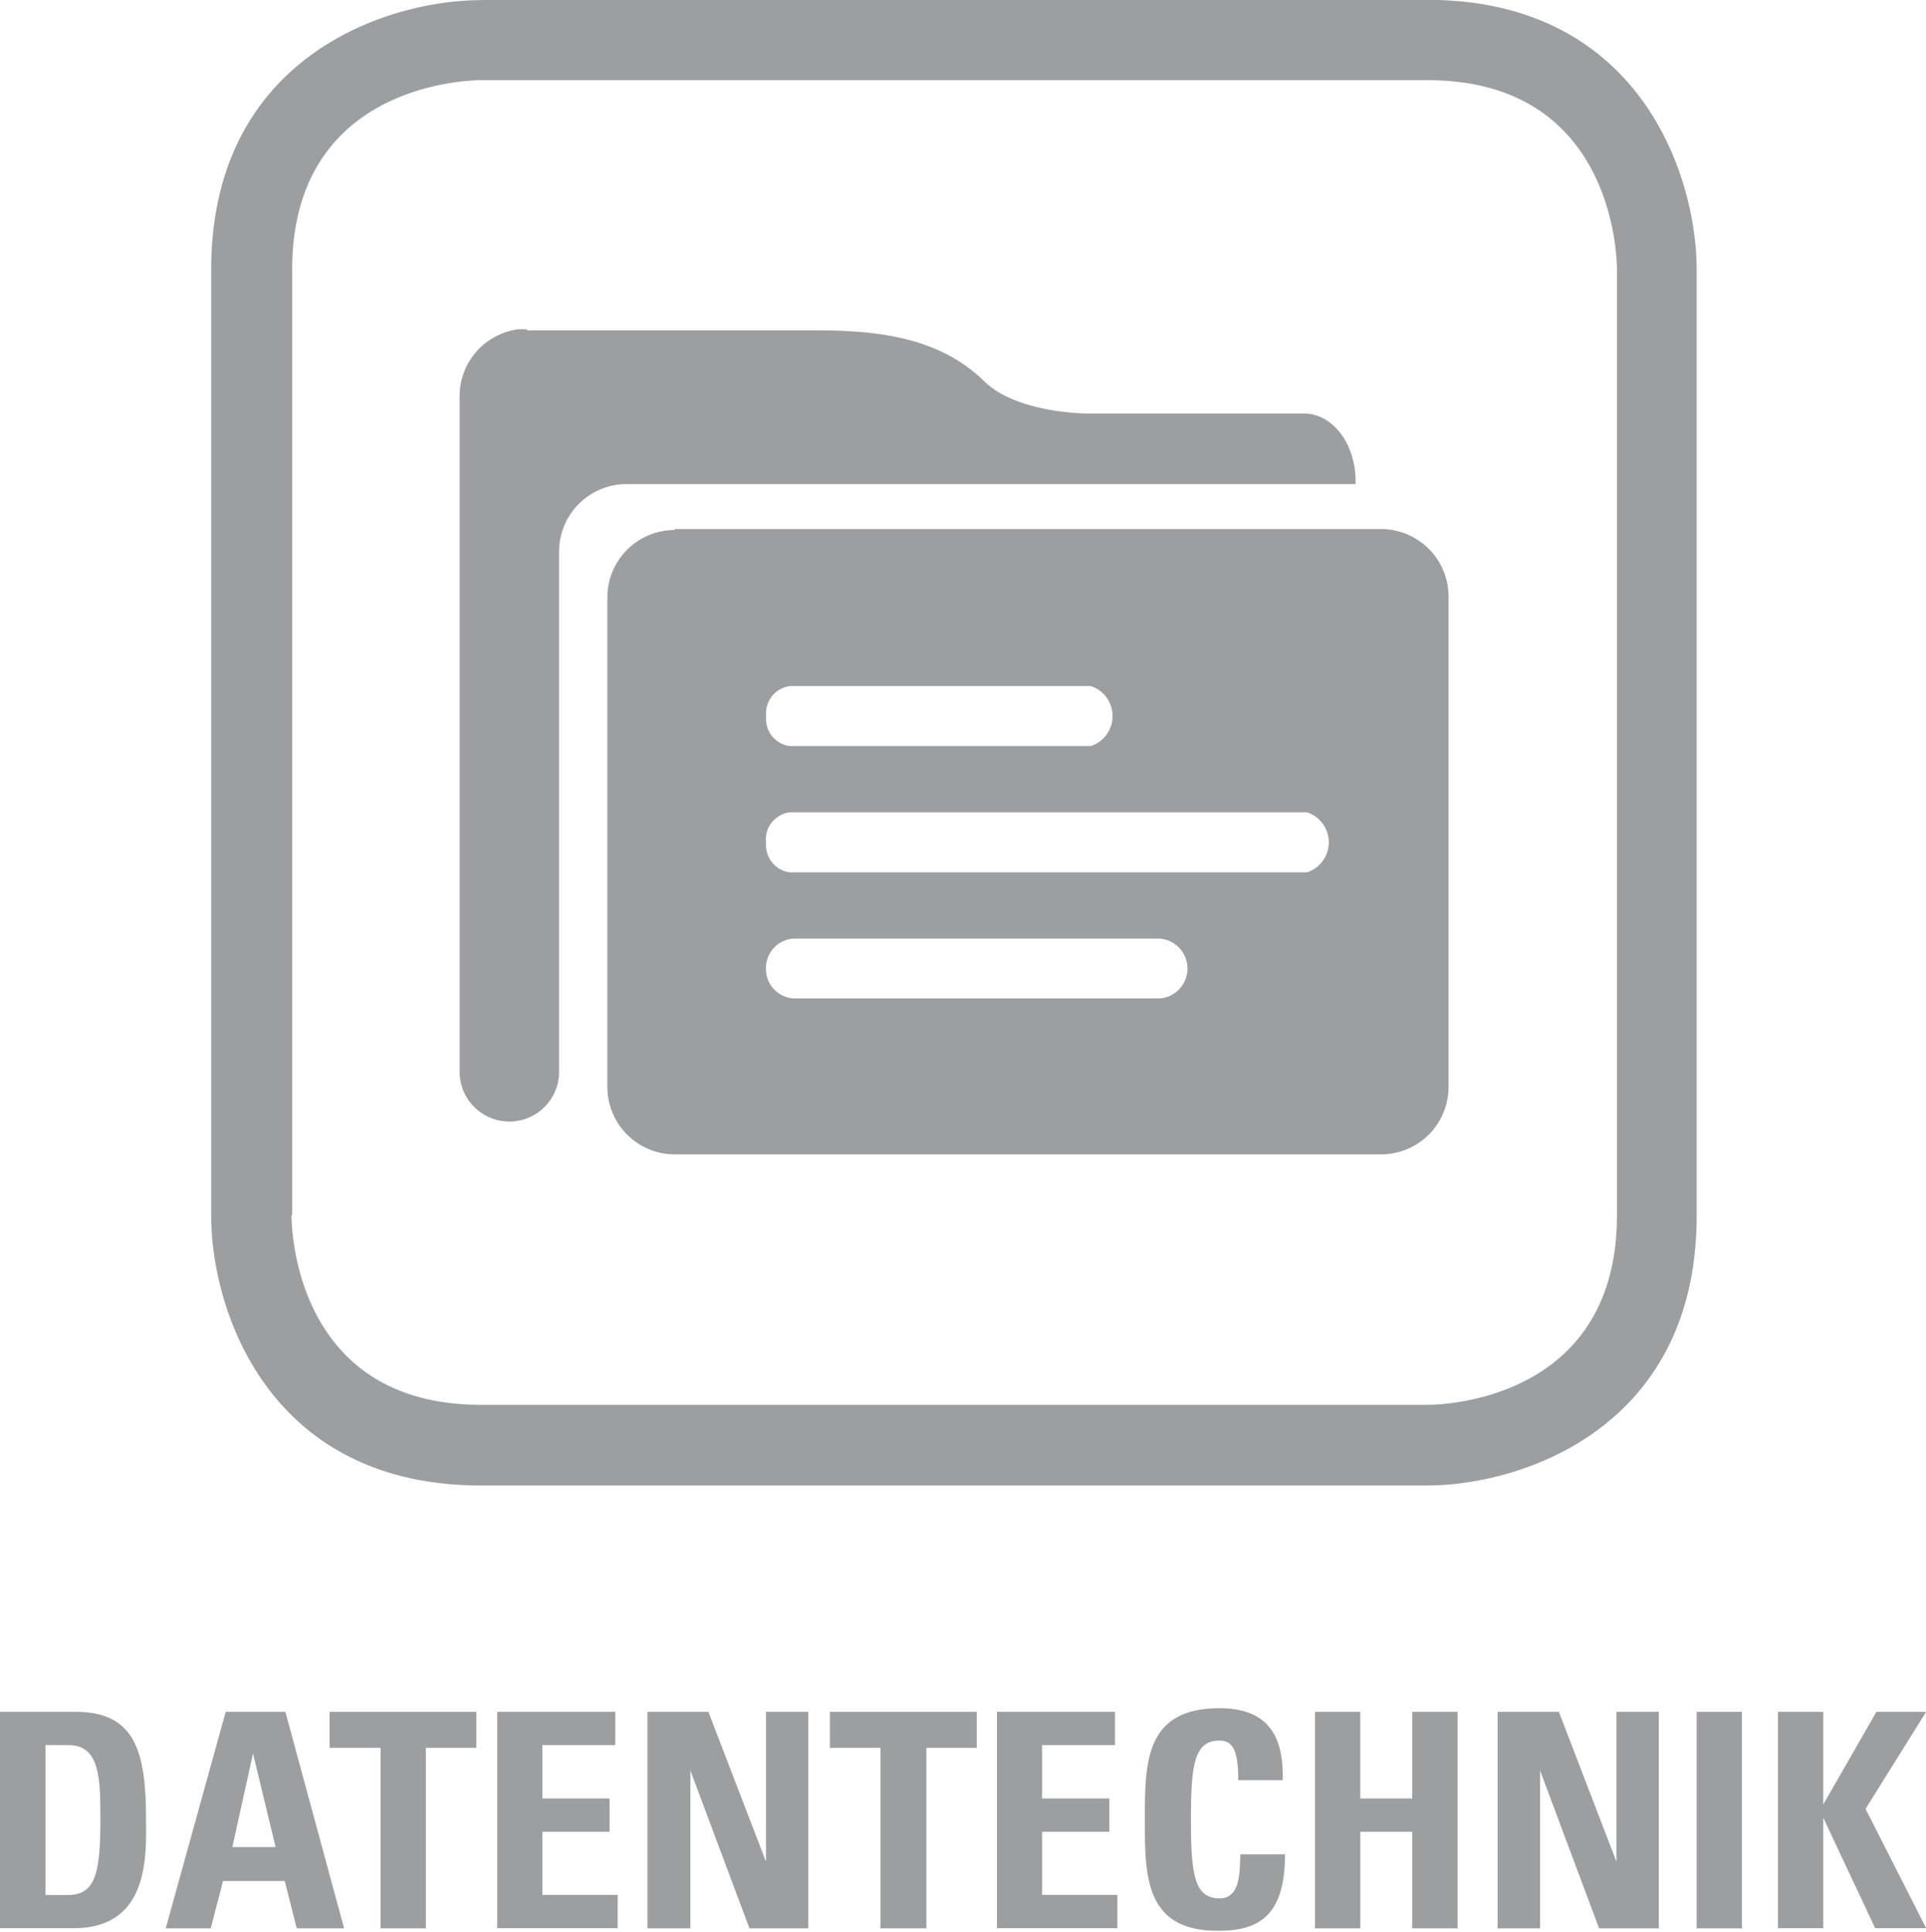 <svg id="Ebene_1" data-name="Ebene 1" xmlns="http://www.w3.org/2000/svg" viewBox="0 0 122.02 122.41"><defs><style>.cls-1{fill:#9c9e9f;}</style></defs><title>icon-datentechnik</title><path class="cls-1" d="M287.65,312.5a1.85,1.85,0,0,1,1.81-1.9h23.13a1.9,1.9,0,0,1,0,3.79H289.46a1.85,1.85,0,0,1-1.81-1.89m0-8a1.73,1.73,0,0,1,1.49-1.9h32.79a2,2,0,0,1,0,3.8H289.15a1.73,1.73,0,0,1-1.49-1.9m0-8a1.74,1.74,0,0,1,1.49-1.9h19.08a2,2,0,0,1,0,3.8H289.15a1.73,1.73,0,0,1-1.49-1.9m-5.79-11.79a4.27,4.27,0,0,0-4.27,4.27V320a4.27,4.27,0,0,0,4.27,4.27h44.75a4.27,4.27,0,0,0,4.27-4.27V288.92a4.28,4.28,0,0,0-4.27-4.27H281.86ZM272.51,272a3.69,3.69,0,0,0-.61,0h0a4.27,4.27,0,0,0-3.66,4.22v42.82a3.15,3.15,0,1,0,6.3,0V286.07a4.28,4.28,0,0,1,4.27-4.27H325v-0.2c0-2.36-1.46-4.27-3.27-4.27H308s-4.39,0-6.48-2c-2.63-2.59-6.14-3.27-10.6-3.27H272.51Zm-14.88,56.1V268.21c0-11.54,10.75-12,12-12h59.93c11.54,0,12,10.75,12,12v59.93c0,11.53-10.73,12-12,12H269.59c-11.54,0-12-10.75-12-12m12-77c-5.91,0-17.09,3.57-17.09,17.09v59.93c0,5.91,3.57,17.09,17.09,17.09h59.93c5.91,0,17.09-3.57,17.09-17.09V268.21c0-5.91-3.57-17.09-17.09-17.09H269.59Z" transform="translate(-239.12 -251.13)"/><path class="cls-1" d="M239.12,359.59h4.79c3.76,0,4.46,2.51,4.46,6.78,0,2.11.32,6.93-4.58,6.93h-4.67V359.59ZM242,371.2h1.39c1.75,0,2.09-1.31,2.09-4.75,0-2.53,0-4.75-2-4.75H242v9.5Z" transform="translate(-239.12 -251.13)"/><path class="cls-1" d="M249.62,373.31l3.8-13.72h3.78l3.72,13.72h-3l-0.76-3h-3.91l-0.78,3h-2.83Zm5.53-11.08h0l-1.31,5.93h2.74Z" transform="translate(-239.12 -251.13)"/><path class="cls-1" d="M269.3,359.59v2.28H266.1v11.44h-2.87V361.87H260v-2.28h9.25Z" transform="translate(-239.12 -251.13)"/><path class="cls-1" d="M270.62,373.31V359.59h7.48v2.11h-4.62v3.38h4.26v2.11h-4.26v4h4.77v2.11h-7.64Z" transform="translate(-239.12 -251.13)"/><path class="cls-1" d="M280.14,373.31V359.59H284l3.65,9.5h0v-9.5h2.68v13.72H286.6l-3.74-10h0v10h-2.68Z" transform="translate(-239.12 -251.13)"/><path class="cls-1" d="M301,359.59v2.28h-3.19v11.44H294.9V361.87H291.7v-2.28H301Z" transform="translate(-239.12 -251.13)"/><path class="cls-1" d="M302.28,373.31V359.59h7.48v2.11h-4.62v3.38h4.26v2.11h-4.26v4h4.77v2.11h-7.64Z" transform="translate(-239.12 -251.13)"/><path class="cls-1" d="M311.65,366.45c0-3.63,0-7.09,4.73-7.09,2.93,0,4.1,1.62,4,4.56h-2.81c0-1.82-.32-2.51-1.18-2.51-1.61,0-1.82,1.52-1.82,5s0.21,5,1.82,5c1.33,0,1.27-1.71,1.31-2.79h2.83c0,3.67-1.46,4.84-4.14,4.84C311.65,373.54,311.65,370,311.65,366.45Z" transform="translate(-239.12 -251.13)"/><path class="cls-1" d="M328.59,365.08v-5.49h2.87v13.72h-2.87v-6.12H325.3v6.12h-2.87V359.59h2.87v5.49h3.29Z" transform="translate(-239.12 -251.13)"/><path class="cls-1" d="M334,373.31V359.59h3.88l3.65,9.5h0v-9.5h2.68v13.72h-3.78l-3.74-10h0v10H334Z" transform="translate(-239.12 -251.13)"/><path class="cls-1" d="M346.61,373.31V359.59h2.87v13.72h-2.87Z" transform="translate(-239.12 -251.13)"/><path class="cls-1" d="M358,359.59h3.15l-3.84,6.15,3.84,7.56h-3.23l-3.29-7h0v7h-2.87V359.59h2.87v5.87h0Z" transform="translate(-239.12 -251.13)"/></svg>
